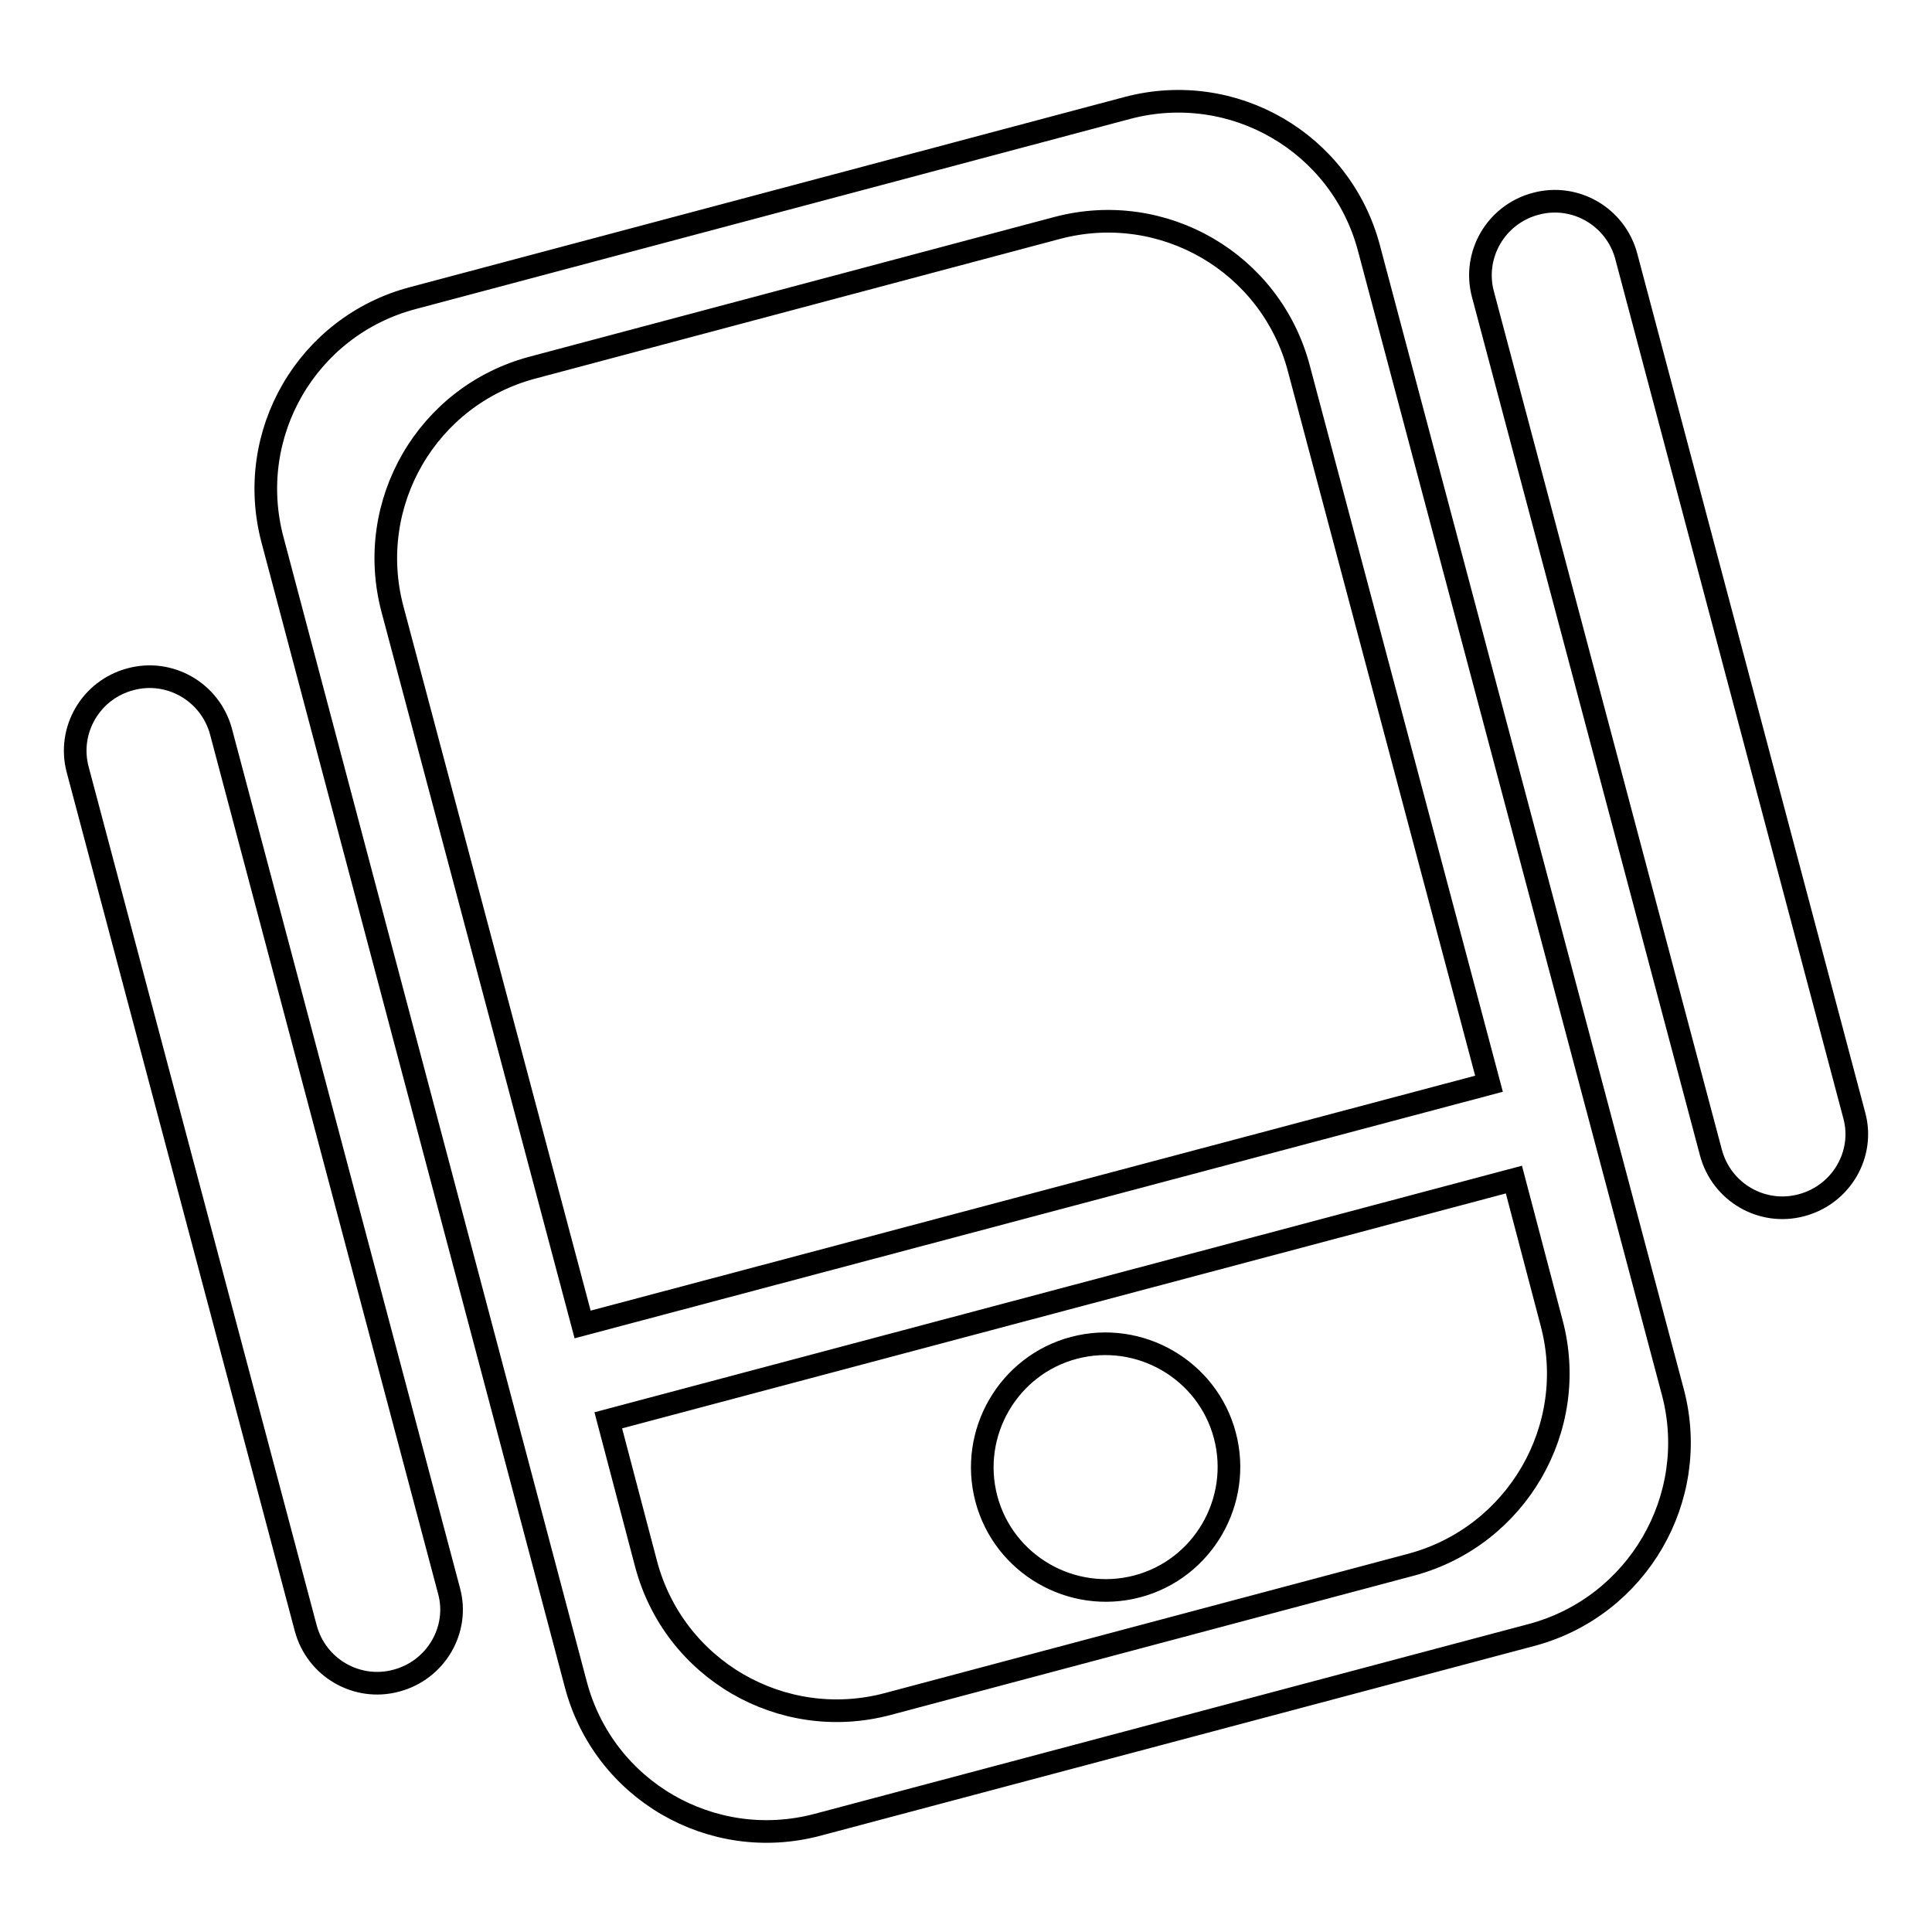 <?xml version="1.0" encoding="utf-8"?>
<!-- Svg Vector Icons : http://www.onlinewebfonts.com/icon -->
<!DOCTYPE svg PUBLIC "-//W3C//DTD SVG 1.1//EN" "http://www.w3.org/Graphics/SVG/1.1/DTD/svg11.dtd">
<svg version="1.1" xmlns="http://www.w3.org/2000/svg" xmlns:xlink="http://www.w3.org/1999/xlink" x="0px" y="0px" viewBox="0 0 256 256" enable-background="new 0 0 256 256" xml:space="preserve">
<g><g><path stroke-width="3" fill-opacity="0" stroke="#000000"  d="M238.7,159.7c-5.2,1.4-10.6-1.7-12-7L196.5,39c-1.4-5.2,1.7-10.6,7-12c5.2-1.4,10.6,1.7,12,7l30.2,113.8C247.1,152.9,244,158.3,238.7,159.7z M203.1,216.6l-94.8,25.2c-14,3.7-28.3-4.6-32-18.6L36.1,71.5c-3.7-14,4.6-28.3,18.6-32l94.7-25.2c14-3.7,28.3,4.6,32,18.6l40.3,151.7C225.3,198.5,217,212.8,203.1,216.6z M172.1,48.8c-3.7-14-18-22.3-32-18.6L70.6,48.7c-14,3.7-22.3,18-18.6,32l25.2,94.8l120.1-31.9L172.1,48.8z M205.6,175.3l-5-19L80.6,188.2l5,19c3.7,14,18,22.3,32,18.6l69.5-18.5C201,203.5,209.3,189.2,205.6,175.3z M150.7,210.2c-8.7,2.3-17.7-2.9-20-11.6c-2.3-8.7,2.9-17.7,11.6-20c8.7-2.3,17.7,2.9,20,11.6C164.6,198.9,159.4,207.9,150.7,210.2z M52.5,222.7c-5.2,1.4-10.6-1.7-12-7L10.3,102c-1.4-5.2,1.7-10.6,7-12c5.2-1.4,10.6,1.7,12,7l30.2,113.8C60.9,215.9,57.8,221.3,52.5,222.7z"/></g></g>
</svg>